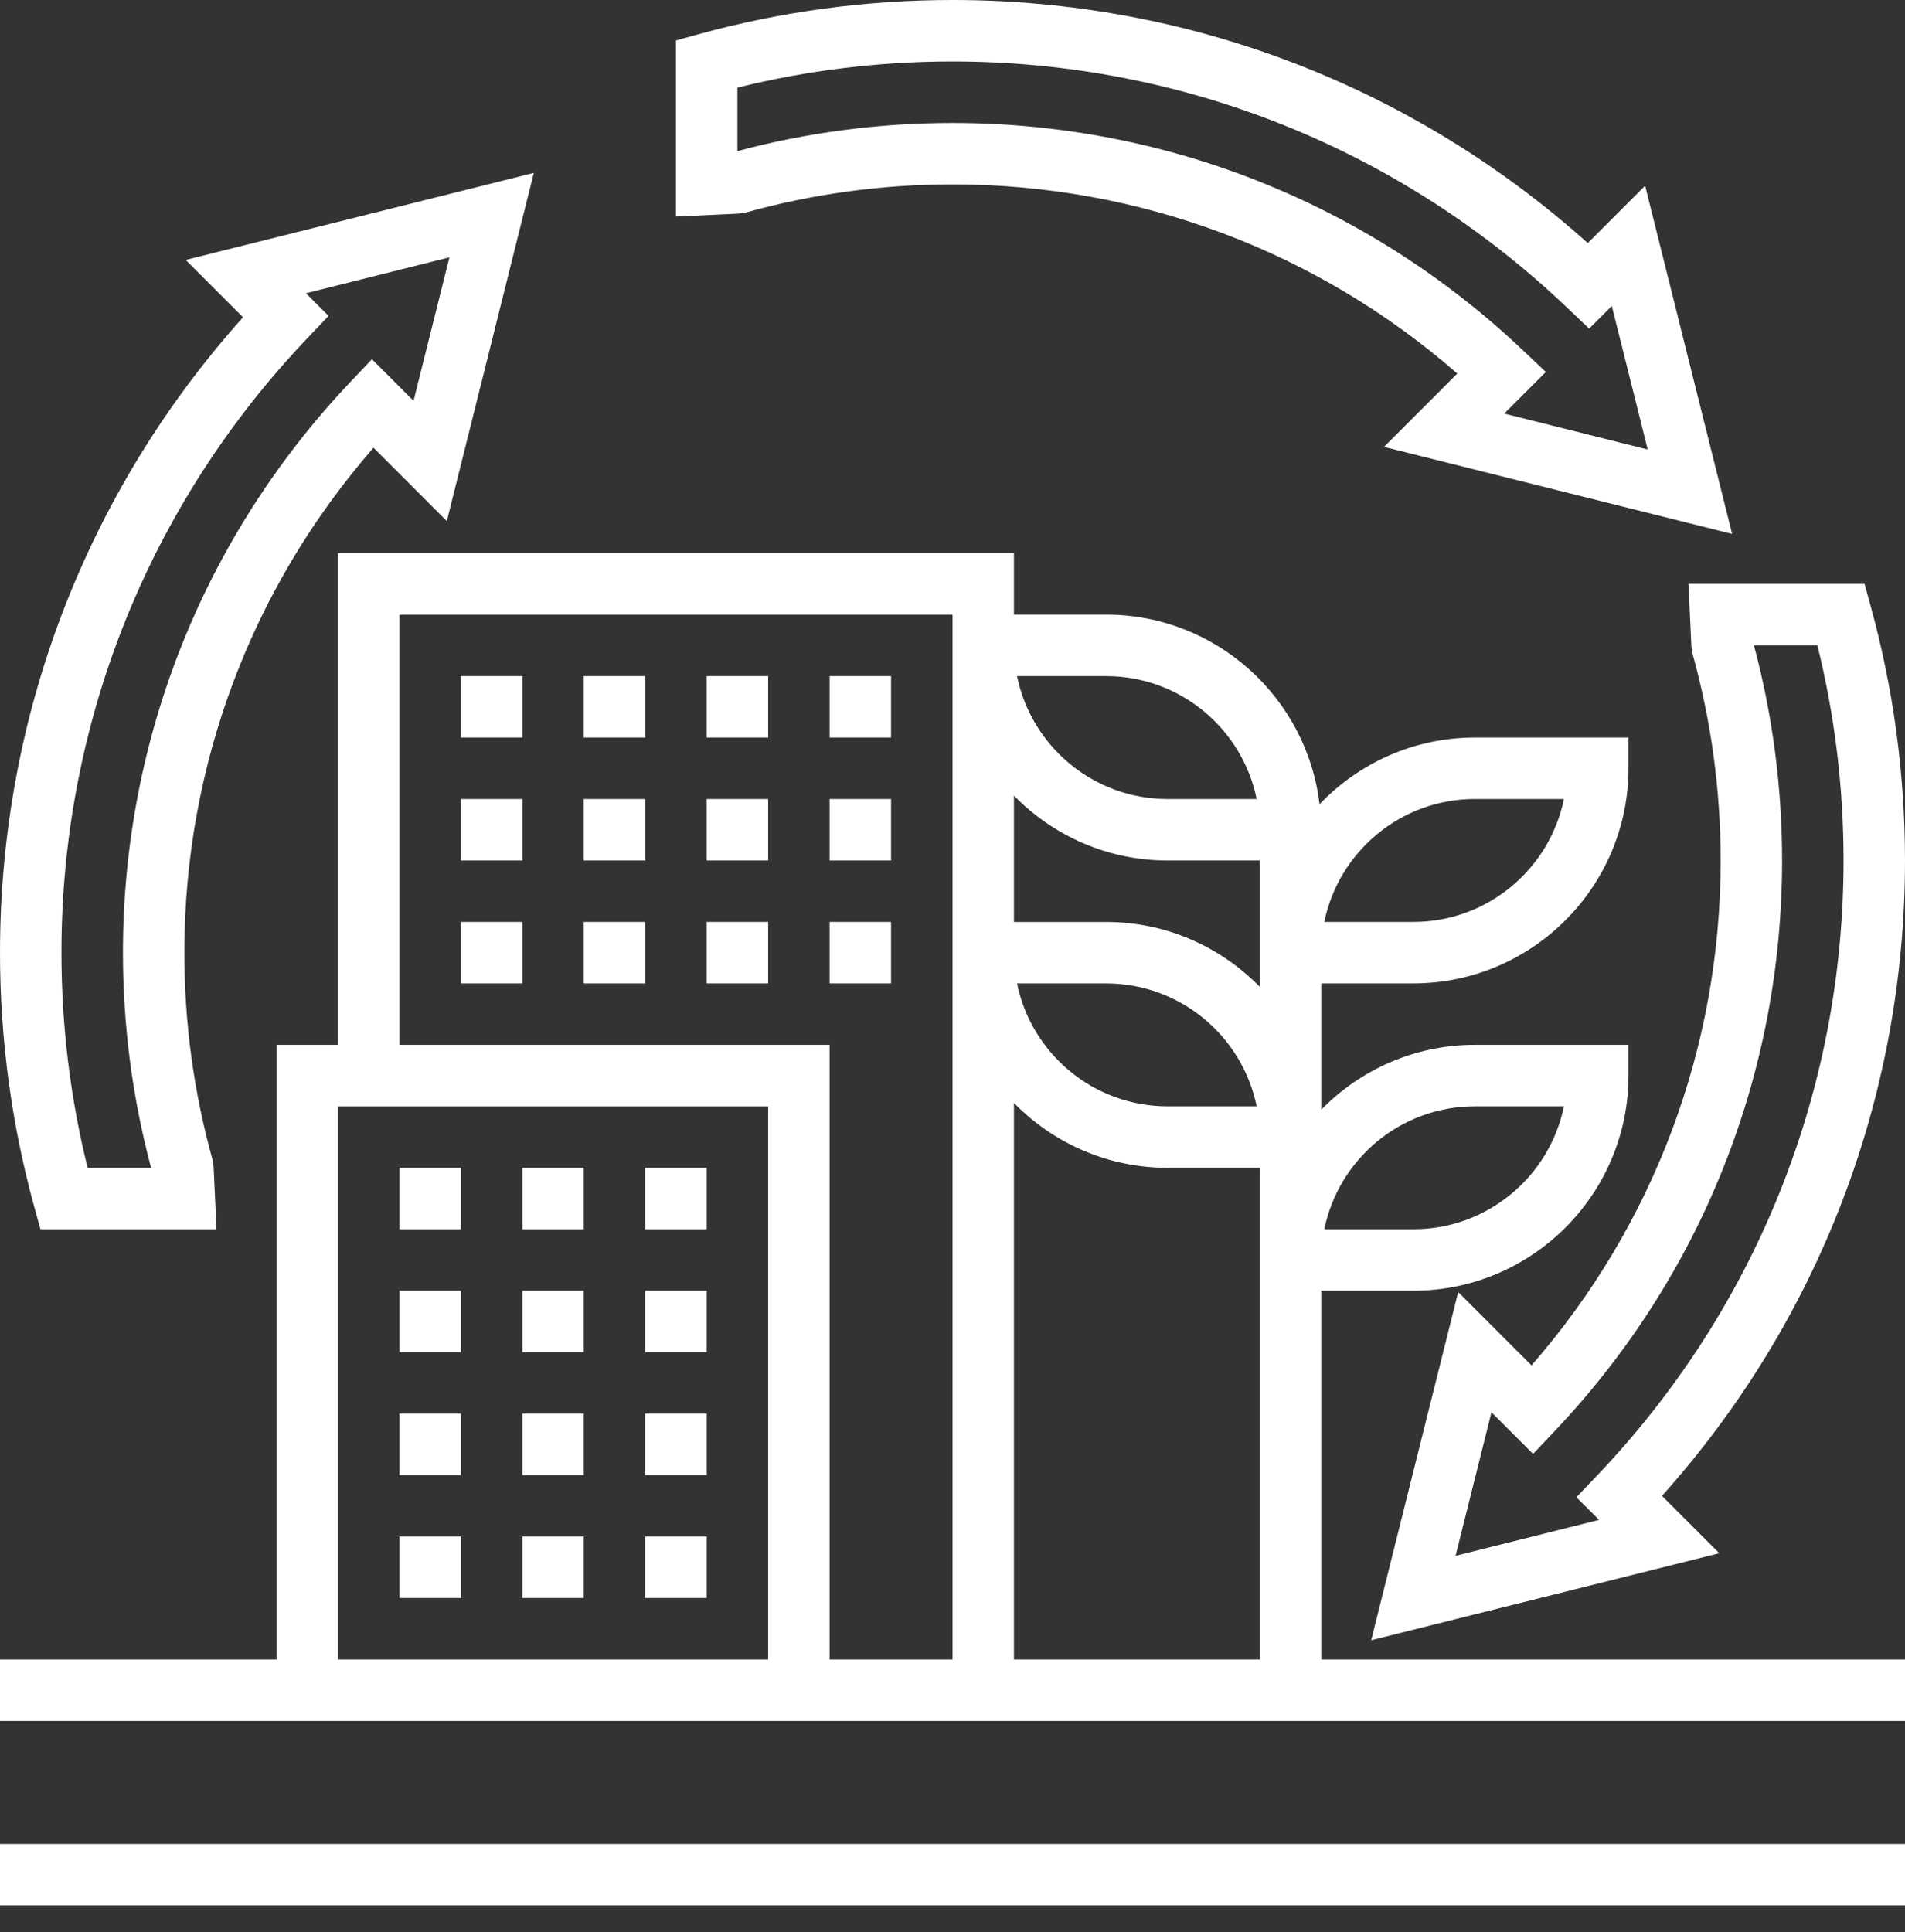 <svg xmlns="http://www.w3.org/2000/svg" width="71" height="72" viewBox="0 0 71 72">
    <rect x="0" y="0" width="71" height="72" fill="#333333" stroke="none"/>
    <g fill="none" fill-rule="evenodd">
        <g fill="#FFF" fill-rule="nonzero">
            <g>
                <g>
                    <path d="M0 68.71L71 68.71 71 71 0 71zM27.792 7.92c2.496-.695 5.09-1.049 7.708-1.049 6.963 0 13.598 2.495 18.814 7.05l-2.731 2.732 12.974 3.243-3.243-12.975-2.137 2.137C52.653 3.208 44.29 0 35.5 0c-3.211 0-6.395.43-9.466 1.276l-.84.231V8.07l2.344-.11.254-.04zm-.308-4.655c2.61-.647 5.304-.975 8.016-.975 8.57 0 16.71 3.263 22.918 9.186l.81.771.845-.845 1.337 5.348-5.347-1.337 1.55-1.55-.854-.81C50.995 7.59 43.444 4.582 35.5 4.582c-2.719 0-5.414.353-8.016 1.049V3.265zM1.276 44.966l.231.84H8.07l-.11-2.344-.041-.254c-.694-2.496-1.048-5.09-1.048-7.708 0-6.961 2.495-13.598 7.05-18.815l2.732 2.732 3.243-12.974L6.921 9.686l2.137 2.137C3.208 18.347 0 26.71 0 35.5c0 3.211.43 6.395 1.276 9.466zm10.2-32.384l.771-.81-.845-.845L16.75 9.59l-1.337 5.347-1.55-1.551-.81.854C7.59 20.006 4.582 27.556 4.582 35.5c0 2.719.353 5.414 1.049 8.016H3.265c-.647-2.61-.975-5.304-.975-8.016 0-8.57 3.263-16.71 9.186-22.918zM63.039 24.102l.041.254c.695 2.497 1.049 5.09 1.049 7.709 0 6.961-2.495 13.597-7.05 18.815l-2.732-2.733-3.243 12.975 12.975-3.243-2.137-2.137C67.792 49.218 71 40.854 71 32.065c0-3.212-.43-6.395-1.276-9.466l-.231-.84H62.93l.109 2.343zm4.696-.054c.647 2.611.975 5.305.975 8.017 0 8.57-3.263 16.71-9.186 22.918l-.772.81.846.844-5.348 1.338 1.337-5.348 1.55 1.552.81-.855c5.464-5.765 8.472-13.314 8.472-21.26 0-2.718-.353-5.414-1.049-8.016h2.365zM24.048 43.516L26.339 43.516 26.339 45.806 24.048 45.806zM14.887 43.516L17.177 43.516 17.177 45.806 14.887 45.806zM19.468 43.516L21.758 43.516 21.758 45.806 19.468 45.806zM19.468 48.097L21.758 48.097 21.758 50.387 19.468 50.387zM14.887 48.097L17.177 48.097 17.177 50.387 14.887 50.387zM24.048 48.097L26.339 48.097 26.339 50.387 24.048 50.387zM19.468 52.677L21.758 52.677 21.758 54.968 19.468 54.968zM24.048 52.677L26.339 52.677 26.339 54.968 24.048 54.968zM14.887 52.677L17.177 52.677 17.177 54.968 14.887 54.968zM14.887 57.258L17.177 57.258 17.177 59.548 14.887 59.548zM24.048 57.258L26.339 57.258 26.339 59.548 24.048 59.548zM19.468 57.258L21.758 57.258 21.758 59.548 19.468 59.548zM17.177 34.355L19.468 34.355 19.468 36.645 17.177 36.645zM26.339 34.355L28.629 34.355 28.629 36.645 26.339 36.645zM21.758 34.355L24.048 34.355 24.048 36.645 21.758 36.645zM30.919 34.355L33.21 34.355 33.21 36.645 30.919 36.645zM26.339 29.774L28.629 29.774 28.629 32.065 26.339 32.065zM30.919 29.774L33.21 29.774 33.21 32.065 30.919 32.065zM21.758 29.774L24.048 29.774 24.048 32.065 21.758 32.065zM17.177 29.774L19.468 29.774 19.468 32.065 17.177 32.065zM17.177 25.194L19.468 25.194 19.468 27.484 17.177 27.484zM26.339 25.194L28.629 25.194 28.629 27.484 26.339 27.484zM21.758 25.194L24.048 25.194 24.048 27.484 21.758 27.484zM30.919 25.194L33.21 25.194 33.21 27.484 30.919 27.484z" transform="translate(-639 -3097) translate(639 3097)"/>
                    <path d="M49.242 48.097h3.435c4.42 0 8.017-3.597 8.017-8.016v-1.146h-5.726c-2.242 0-4.27.928-5.726 2.418v-4.708h3.435c4.42 0 8.017-3.597 8.017-8.016v-1.145h-5.726c-2.276 0-4.327.957-5.788 2.485-.472-3.973-3.857-7.066-7.954-7.066H37.79v-2.29H12.597v18.322h-2.29V61.84H0v2.29h71v-2.29H49.242V48.097zm5.726-6.871h3.32c-.533 2.61-2.845 4.58-5.61 4.58h-3.32c.531-2.61 2.844-4.58 5.61-4.58zm0-11.452h3.32c-.533 2.61-2.845 4.58-5.61 4.58h-3.32c.531-2.609 2.844-4.58 5.61-4.58zM46.952 61.84H37.79v-20.74c1.457 1.49 3.484 2.417 5.726 2.417h3.436V61.84zm-9.046-25.194h3.32c2.765 0 5.079 1.971 5.61 4.58h-3.32c-2.765 0-5.079-1.97-5.61-4.58zm3.32-11.451c2.765 0 5.079 1.97 5.61 4.58h-3.32c-2.765 0-5.079-1.97-5.61-4.58h3.32zm2.29 6.87h3.436V36.773c-1.457-1.49-3.484-2.417-5.726-2.417H37.79v-4.708c1.457 1.49 3.484 2.418 5.726 2.418zm-28.629-9.16H35.5v38.935h-4.58V38.935H14.886V22.903zm-2.29 18.322h16.032v20.613H12.597V41.226z" transform="translate(-639 -3097) translate(639 3097)"/>
                </g>
            </g>
        </g>
    </g>
</svg>
